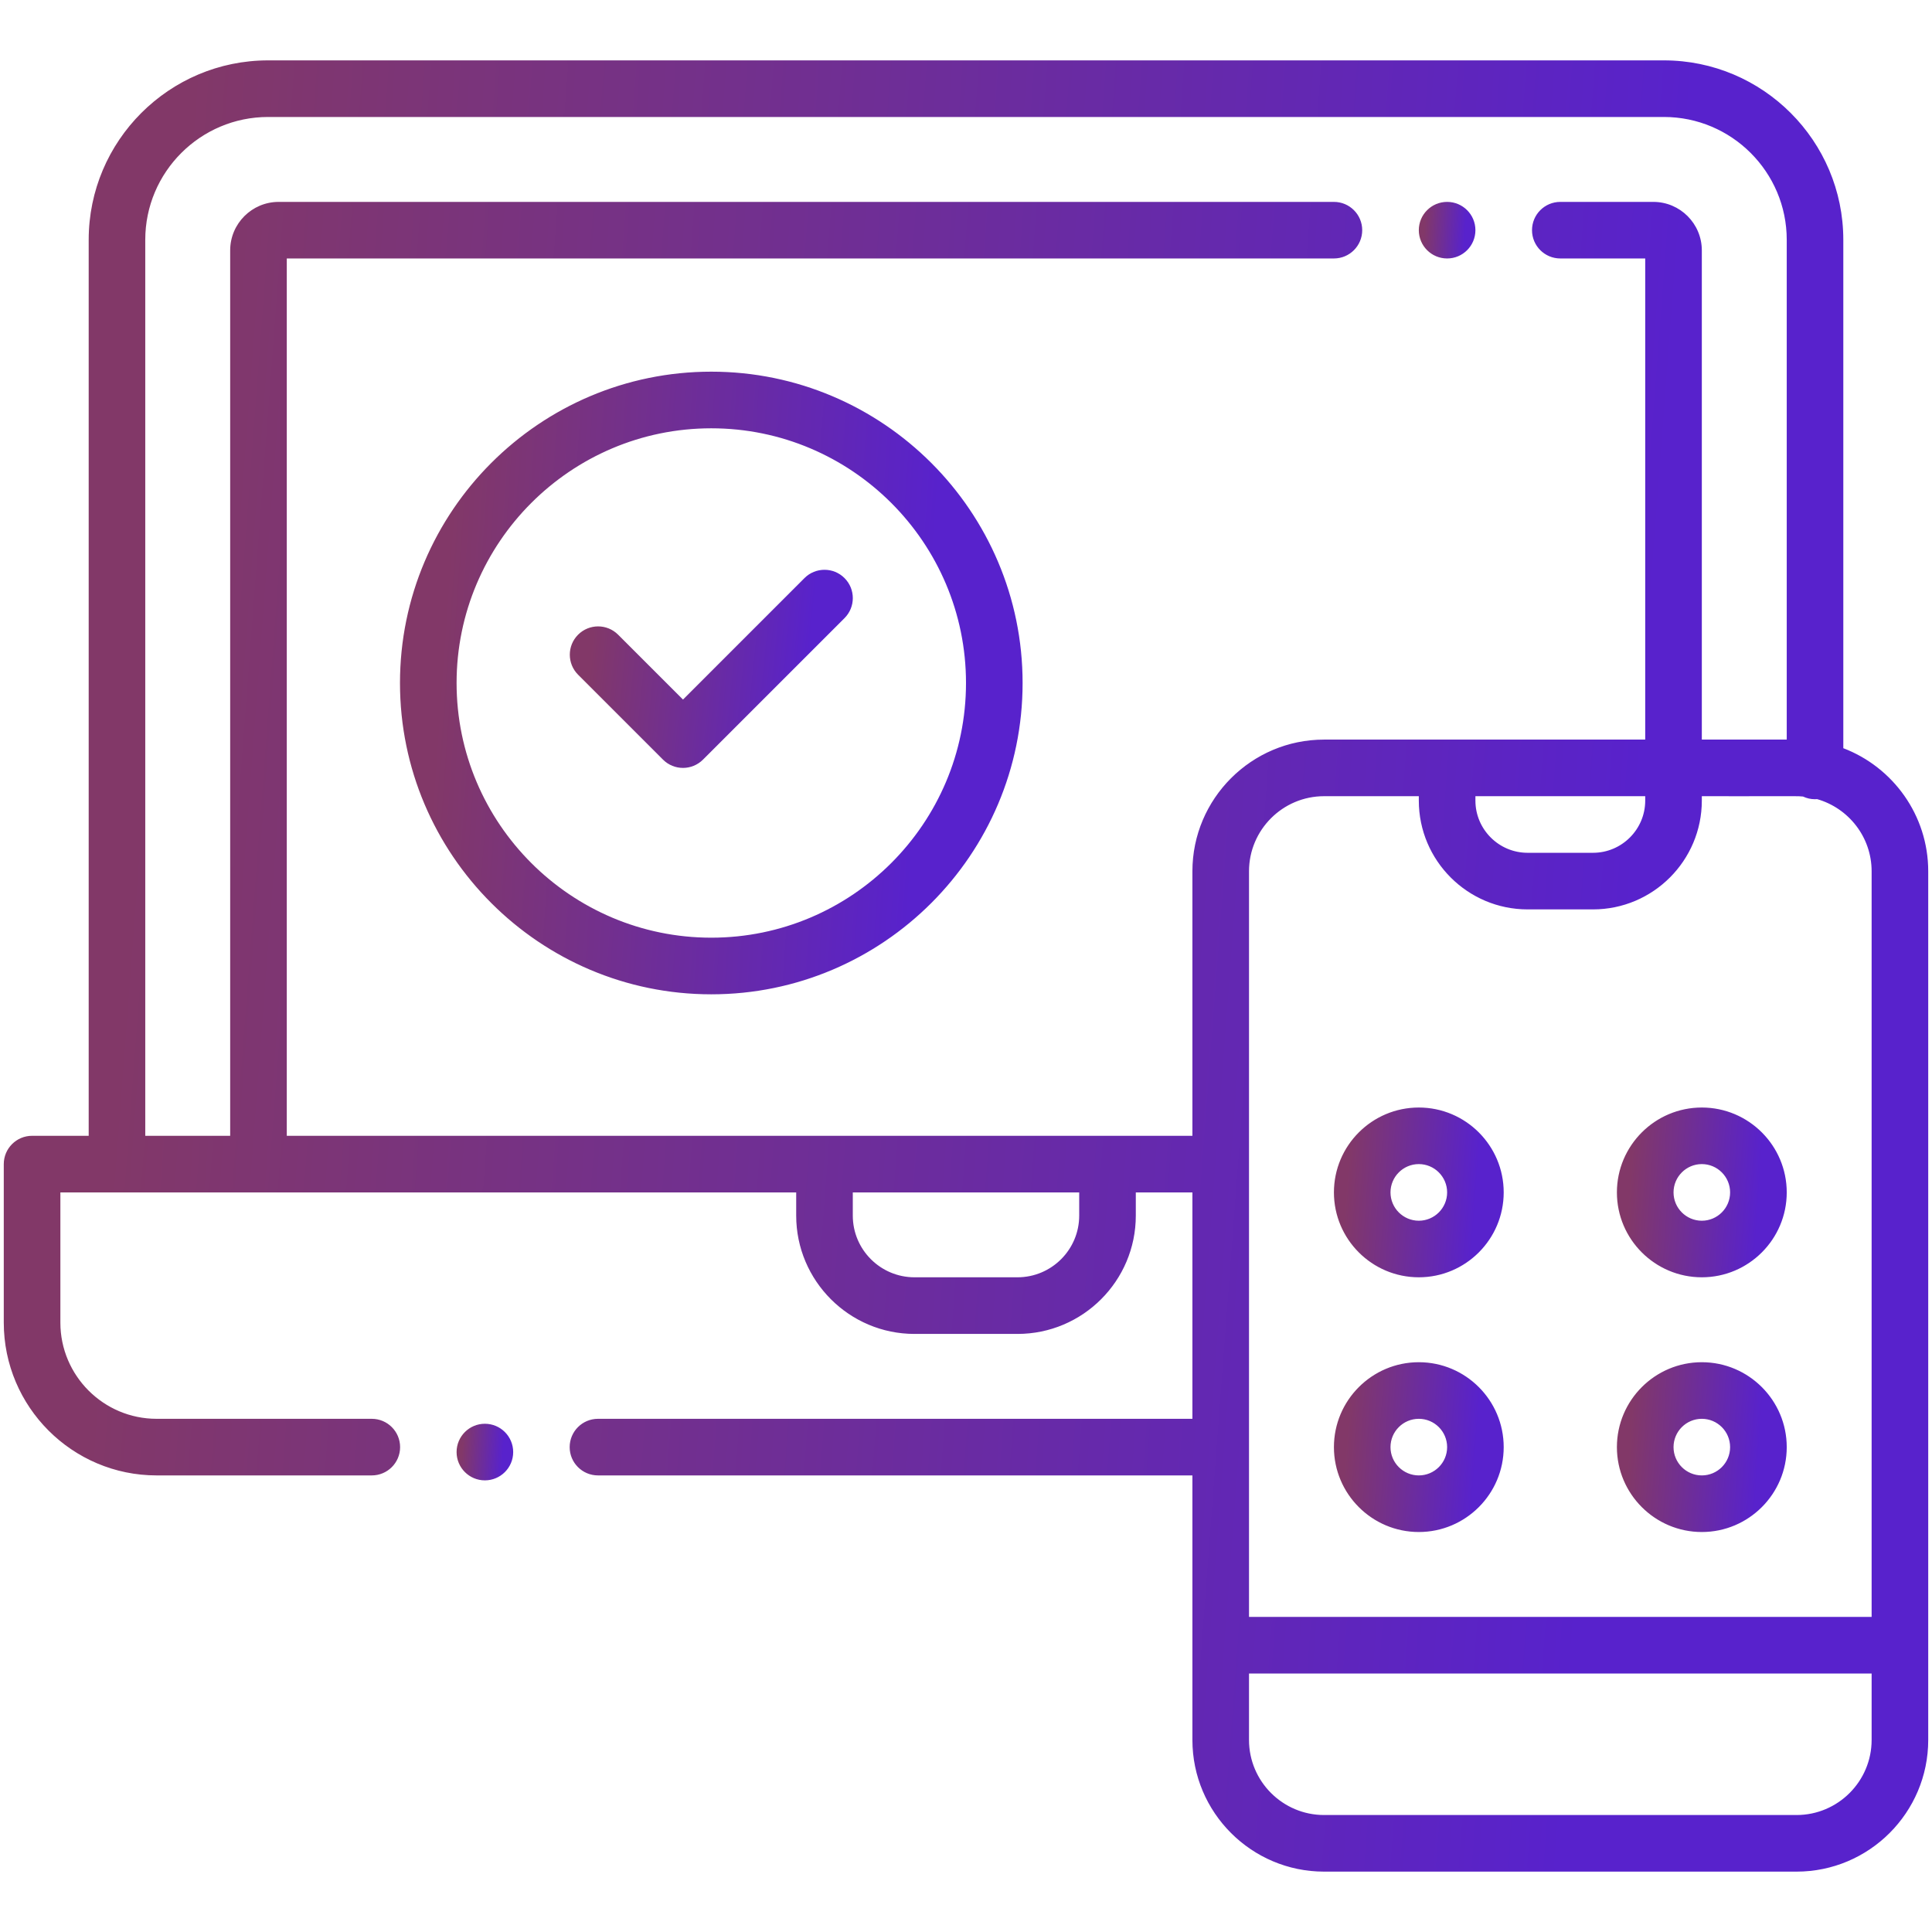 <svg width="64" height="64" viewBox="0 0 64 64" fill="none" xmlns="http://www.w3.org/2000/svg">
<path d="M43.862 61.938C41.491 61.938 39.562 60.008 39.562 57.638V48.812H19.809C19.326 48.812 18.934 48.42 18.934 47.938C18.934 47.455 19.326 47.062 19.809 47.062H39.562V39.438H37.562V40.269C37.562 42.395 35.833 44.125 33.706 44.125H30.294C28.167 44.125 26.438 42.395 26.438 40.269V39.438H1.938V43.812C1.938 45.605 3.396 47.062 5.188 47.062H12.316C12.799 47.062 13.191 47.455 13.191 47.938C13.191 48.42 12.799 48.812 12.316 48.812H5.188C2.43 48.812 0.188 46.569 0.188 43.812V38.562C0.188 38.08 0.58 37.688 1.062 37.688H3V7.944C3 4.701 5.638 2.062 8.881 2.062H55.119C58.362 2.062 61 4.701 61 7.944V24.829L61.04 24.844C62.698 25.477 63.812 27.091 63.812 28.863V57.638C63.812 60.009 61.883 61.938 59.513 61.938H43.862ZM41.312 57.638C41.312 59.044 42.456 60.188 43.862 60.188H59.513C60.919 60.188 62.062 59.044 62.062 57.638V55.375H41.312V57.638ZM43.862 26.312C42.456 26.312 41.312 27.456 41.312 28.863V53.625H62.062V28.863C62.062 27.731 61.301 26.724 60.211 26.412L60.2 26.409L60.189 26.41C60.166 26.412 60.144 26.412 60.121 26.412C59.992 26.412 59.872 26.385 59.753 26.329L59.743 26.324L59.732 26.323C59.62 26.314 59.594 26.312 59.313 26.312L58.969 26.312C58.691 26.313 58.286 26.313 57.685 26.313C57.324 26.313 56.312 26.312 56.312 26.312V26.521C56.312 28.474 54.724 30.062 52.771 30.062H50.604C48.651 30.062 47.062 28.474 47.062 26.521V26.312H43.862ZM28.188 40.269C28.188 41.43 29.132 42.375 30.294 42.375H33.706C34.868 42.375 35.813 41.43 35.813 40.269V39.438H28.188V40.269H28.188ZM9.438 37.688H39.562V28.863C39.562 26.491 41.492 24.562 43.862 24.562H54.562V8.5H51.688C51.205 8.5 50.812 8.107 50.812 7.625C50.812 7.143 51.205 6.75 51.688 6.75H54.769C55.62 6.75 56.312 7.442 56.312 8.294V24.562H59.25V7.944C59.25 5.666 57.397 3.812 55.119 3.812H8.881C6.603 3.812 4.75 5.666 4.75 7.944V37.688H7.688V8.294C7.688 7.442 8.38 6.75 9.231 6.75H44.188C44.67 6.75 45.062 7.143 45.062 7.625C45.062 8.107 44.67 8.5 44.188 8.5H9.438V37.688ZM48.812 26.521C48.812 27.509 49.616 28.312 50.604 28.312H52.771C53.759 28.312 54.562 27.509 54.562 26.521V26.312H48.812V26.521Z" fill="url(#paint0_linear_4505_8269)"/>
<path d="M55.119 2.125C58.327 2.125 60.938 4.735 60.938 7.944V24.785V24.872L61.018 24.902C62.652 25.526 63.75 27.117 63.75 28.863V57.638C63.75 59.974 61.849 61.875 59.513 61.875H43.862C41.526 61.875 39.625 59.974 39.625 57.638V48.875V48.75H39.5H19.809C19.361 48.75 18.996 48.386 18.996 47.938C18.996 47.489 19.361 47.125 19.809 47.125H39.5H39.625V47V39.5V39.375H39.5H37.625H37.5V39.5V40.269C37.5 42.361 35.798 44.062 33.706 44.062H30.294C28.202 44.062 26.5 42.361 26.5 40.269V39.5V39.375H26.375H2H1.875V39.5V43.812C1.875 45.639 3.361 47.125 5.188 47.125H12.316C12.764 47.125 13.129 47.489 13.129 47.938C13.129 48.386 12.764 48.75 12.316 48.75H5.188C2.465 48.75 0.25 46.535 0.25 43.812V38.562C0.25 38.114 0.615 37.75 1.062 37.75H2.938H3.062V37.625V7.944C3.062 4.735 5.673 2.125 8.881 2.125H55.119ZM4.688 37.75H4.812H7.625H7.75V37.625V8.294C7.75 7.477 8.415 6.812 9.231 6.812H44.188C44.636 6.812 45 7.177 45 7.625C45 8.073 44.636 8.438 44.188 8.438H9.5H9.375V8.562V37.625V37.75H9.5H39.5H39.625V37.625V28.863C39.625 26.526 41.526 24.625 43.862 24.625H54.5H54.625V24.5V8.562V8.438H54.5H51.688C51.239 8.438 50.875 8.073 50.875 7.625C50.875 7.177 51.239 6.812 51.688 6.812H54.769C55.586 6.812 56.25 7.477 56.25 8.294V24.5V24.625H56.375H59.188H59.312V24.5V7.944C59.312 5.631 57.431 3.75 55.119 3.75H8.881C6.569 3.75 4.688 5.631 4.688 7.944V37.625V37.75ZM57.685 26.251C57.324 26.251 56.892 26.251 56.375 26.25L56.25 26.25V26.375V26.521C56.25 28.439 54.689 30 52.771 30H50.604C48.686 30 47.125 28.439 47.125 26.521V26.375V26.25H47H43.862C42.422 26.25 41.25 27.422 41.25 28.863V53.562V53.688H41.375H62H62.125V53.562V28.863C62.125 27.703 61.345 26.671 60.228 26.352L60.207 26.346L60.185 26.348C60.163 26.349 60.142 26.35 60.121 26.35C60.002 26.35 59.89 26.325 59.78 26.273L59.753 26.263L59.731 26.261C59.623 26.252 59.597 26.249 59.314 26.249C59.227 26.249 59.116 26.25 58.969 26.25C58.691 26.25 58.286 26.251 57.685 26.251ZM50.604 28.375H52.771C53.793 28.375 54.625 27.543 54.625 26.521V26.375V26.25H54.5H48.875H48.75V26.375V26.521C48.75 27.543 49.582 28.375 50.604 28.375ZM30.294 42.438H33.706C34.902 42.438 35.875 41.465 35.875 40.269V39.5V39.375H35.75H28.25H28.125V39.5V40.269C28.125 41.465 29.098 42.438 30.294 42.438ZM43.862 60.25H59.513C60.953 60.25 62.125 59.078 62.125 57.638V55.438V55.312H62H41.375H41.25V55.438V57.638C41.25 59.078 42.422 60.25 43.862 60.25ZM55.119 2H8.881C5.604 2 2.938 4.666 2.938 7.944V37.625H1.062C0.545 37.625 0.125 38.045 0.125 38.562V43.812C0.125 46.604 2.396 48.875 5.188 48.875H12.316C12.834 48.875 13.254 48.455 13.254 47.938C13.254 47.42 12.834 47 12.316 47H5.188C3.43 47 2 45.57 2 43.812V39.5H26.375V40.269C26.375 42.429 28.133 44.188 30.294 44.188H33.706C35.867 44.188 37.625 42.43 37.625 40.269V39.5H39.5V47H19.809C19.291 47 18.871 47.42 18.871 47.938C18.871 48.455 19.291 48.875 19.809 48.875H39.5V57.638C39.5 60.043 41.457 62 43.862 62H59.513C61.918 62 63.875 60.043 63.875 57.638V28.863C63.875 27.003 62.705 25.412 61.062 24.785V7.944C61.062 4.666 58.396 2 55.119 2ZM4.812 37.625V7.944C4.812 5.7 6.638 3.875 8.881 3.875H55.119C57.362 3.875 59.188 5.7 59.188 7.944V24.5H56.375V8.294C56.375 7.408 55.654 6.688 54.769 6.688H51.688C51.17 6.688 50.75 7.107 50.75 7.625C50.75 8.143 51.17 8.562 51.688 8.562H54.5V24.5C52.767 24.5 46.285 24.5 43.862 24.5C41.457 24.5 39.5 26.457 39.5 28.863V37.625C38.242 37.625 12.237 37.625 9.5 37.625V8.562H44.188C44.705 8.562 45.125 8.143 45.125 7.625C45.125 7.107 44.705 6.688 44.188 6.688H9.231C8.346 6.688 7.625 7.408 7.625 8.294V37.625H4.812ZM57.685 26.376C58.602 26.376 59.062 26.374 59.314 26.374C59.597 26.374 59.617 26.377 59.727 26.386C59.851 26.444 59.981 26.475 60.121 26.475C60.145 26.475 60.169 26.474 60.194 26.472C61.235 26.77 62 27.727 62 28.863V53.562H41.375V28.863C41.375 27.491 42.491 26.375 43.862 26.375H47V26.521C47 28.508 48.617 30.125 50.604 30.125H52.771C54.758 30.125 56.375 28.508 56.375 26.521V26.375C56.892 26.376 57.324 26.376 57.685 26.376ZM50.604 28.25C49.651 28.25 48.875 27.474 48.875 26.521V26.375H54.5V26.521C54.5 27.474 53.724 28.25 52.771 28.25H50.604ZM30.294 42.312C29.167 42.312 28.25 41.396 28.25 40.269V39.5H35.75V40.269C35.75 41.396 34.833 42.312 33.706 42.312H30.294ZM43.862 60.125C42.491 60.125 41.375 59.009 41.375 57.638V55.438H62V57.638C62 59.009 60.884 60.125 59.513 60.125H43.862Z" fill="url(#paint1_linear_4505_8269)"/>
<path d="M23.562 32.875C17.911 32.875 13.312 28.277 13.312 22.625C13.312 16.973 17.911 12.375 23.562 12.375C29.214 12.375 33.812 16.973 33.812 22.625C33.812 28.277 29.214 32.875 23.562 32.875ZM23.562 14.125C18.876 14.125 15.062 17.938 15.062 22.625C15.062 27.312 18.876 31.125 23.562 31.125C28.249 31.125 32.062 27.312 32.062 22.625C32.062 17.938 28.249 14.125 23.562 14.125Z" fill="url(#paint2_linear_4505_8269)"/>
<path d="M23.562 12.438C29.18 12.438 33.75 17.008 33.75 22.625C33.75 28.242 29.18 32.812 23.562 32.812C17.945 32.812 13.375 28.242 13.375 22.625C13.375 17.008 17.945 12.438 23.562 12.438ZM23.562 31.188C28.284 31.188 32.125 27.346 32.125 22.625C32.125 17.904 28.284 14.062 23.562 14.062C18.841 14.062 15 17.904 15 22.625C15 27.346 18.841 31.188 23.562 31.188ZM23.562 12.312C17.876 12.312 13.25 16.939 13.25 22.625C13.25 28.311 17.876 32.938 23.562 32.938C29.249 32.938 33.875 28.311 33.875 22.625C33.875 16.939 29.249 12.312 23.562 12.312ZM23.562 31.062C18.91 31.062 15.125 27.277 15.125 22.625C15.125 17.973 18.91 14.188 23.562 14.188C28.215 14.188 32 17.973 32 22.625C32 27.277 28.215 31.062 23.562 31.062Z" fill="url(#paint3_linear_4505_8269)"/>
<path d="M22.625 25.375C22.391 25.375 22.172 25.284 22.006 25.119L19.194 22.306C18.853 21.965 18.853 21.41 19.194 21.069C19.359 20.904 19.579 20.812 19.813 20.812C20.046 20.812 20.266 20.904 20.431 21.069L22.625 23.262L26.694 19.194C26.859 19.029 27.079 18.938 27.313 18.938C27.546 18.938 27.766 19.029 27.931 19.194C28.273 19.535 28.273 20.09 27.931 20.431L23.244 25.119C23.078 25.284 22.859 25.375 22.625 25.375Z" fill="url(#paint4_linear_4505_8269)"/>
<path d="M27.313 19C27.53 19 27.734 19.084 27.887 19.238C28.204 19.555 28.204 20.07 27.887 20.387L23.2 25.075C23.046 25.228 22.842 25.312 22.625 25.312C22.408 25.312 22.204 25.228 22.05 25.075L19.238 22.262C18.921 21.945 18.921 21.43 19.238 21.113C19.391 20.96 19.596 20.875 19.812 20.875C20.029 20.875 20.234 20.96 20.387 21.113L22.537 23.263L22.625 23.351L22.713 23.263L26.738 19.238C26.892 19.084 27.096 19 27.313 19ZM27.313 18.875C27.073 18.875 26.833 18.966 26.65 19.149L22.625 23.174L20.476 21.025C20.293 20.842 20.053 20.75 19.813 20.75C19.573 20.75 19.333 20.842 19.15 21.025C18.784 21.391 18.784 21.984 19.15 22.351L21.962 25.163C22.145 25.346 22.385 25.438 22.625 25.438C22.865 25.438 23.105 25.346 23.288 25.163L27.976 20.476C28.342 20.109 28.342 19.516 27.976 19.15C27.793 18.966 27.552 18.875 27.313 18.875Z" fill="url(#paint5_linear_4505_8269)"/>
<path d="M47 50.688C45.484 50.688 44.25 49.454 44.25 47.938C44.25 46.421 45.484 45.188 47 45.188C48.516 45.188 49.75 46.421 49.75 47.938C49.75 49.454 48.516 50.688 47 50.688ZM47 46.938C46.449 46.938 46 47.386 46 47.938C46 48.489 46.449 48.938 47 48.938C47.551 48.938 48 48.489 48 47.938C48 47.386 47.551 46.938 47 46.938Z" fill="url(#paint6_linear_4505_8269)"/>
<path d="M47 45.25C48.482 45.25 49.688 46.456 49.688 47.938C49.688 49.419 48.482 50.625 47 50.625C45.518 50.625 44.312 49.419 44.312 47.938C44.312 46.456 45.518 45.25 47 45.25ZM47 49C47.586 49 48.062 48.523 48.062 47.938C48.062 47.352 47.586 46.875 47 46.875C46.414 46.875 45.938 47.352 45.938 47.938C45.938 48.523 46.414 49 47 49ZM47 45.125C45.449 45.125 44.188 46.387 44.188 47.938C44.188 49.488 45.449 50.75 47 50.75C48.551 50.75 49.812 49.488 49.812 47.938C49.812 46.387 48.551 45.125 47 45.125ZM47 48.875C46.483 48.875 46.062 48.455 46.062 47.938C46.062 47.42 46.483 47 47 47C47.517 47 47.938 47.42 47.938 47.938C47.938 48.455 47.517 48.875 47 48.875Z" fill="url(#paint7_linear_4505_8269)"/>
<path d="M56.375 50.688C54.859 50.688 53.625 49.454 53.625 47.938C53.625 46.421 54.859 45.188 56.375 45.188C57.891 45.188 59.125 46.421 59.125 47.938C59.125 49.454 57.891 50.688 56.375 50.688ZM56.375 46.938C55.824 46.938 55.375 47.386 55.375 47.938C55.375 48.489 55.824 48.938 56.375 48.938C56.926 48.938 57.375 48.489 57.375 47.938C57.375 47.386 56.926 46.938 56.375 46.938Z" fill="url(#paint8_linear_4505_8269)"/>
<path d="M56.375 45.25C57.857 45.25 59.062 46.456 59.062 47.938C59.062 49.419 57.857 50.625 56.375 50.625C54.893 50.625 53.688 49.419 53.688 47.938C53.688 46.456 54.893 45.25 56.375 45.25ZM56.375 49C56.961 49 57.438 48.523 57.438 47.938C57.438 47.352 56.961 46.875 56.375 46.875C55.789 46.875 55.312 47.352 55.312 47.938C55.312 48.523 55.789 49 56.375 49ZM56.375 45.125C54.824 45.125 53.562 46.387 53.562 47.938C53.562 49.488 54.824 50.75 56.375 50.75C57.926 50.75 59.188 49.488 59.188 47.938C59.188 46.387 57.926 45.125 56.375 45.125ZM56.375 48.875C55.858 48.875 55.438 48.455 55.438 47.938C55.438 47.42 55.858 47 56.375 47C56.892 47 57.312 47.42 57.312 47.938C57.312 48.455 56.892 48.875 56.375 48.875Z" fill="url(#paint9_linear_4505_8269)"/>
<path d="M47 42.25C45.484 42.25 44.25 41.016 44.25 39.5C44.25 37.984 45.484 36.75 47 36.75C48.516 36.75 49.75 37.984 49.75 39.5C49.75 41.016 48.516 42.25 47 42.25ZM47 38.5C46.449 38.5 46 38.949 46 39.5C46 40.051 46.449 40.5 47 40.5C47.551 40.5 48 40.051 48 39.5C48 38.949 47.551 38.5 47 38.5Z" fill="url(#paint10_linear_4505_8269)"/>
<path d="M47 36.812C48.482 36.812 49.688 38.018 49.688 39.5C49.688 40.982 48.482 42.188 47 42.188C45.518 42.188 44.312 40.982 44.312 39.5C44.312 38.018 45.518 36.812 47 36.812ZM47 40.562C47.586 40.562 48.062 40.086 48.062 39.5C48.062 38.914 47.586 38.438 47 38.438C46.414 38.438 45.938 38.914 45.938 39.5C45.938 40.086 46.414 40.562 47 40.562ZM47 36.688C45.449 36.688 44.188 37.949 44.188 39.5C44.188 41.051 45.449 42.312 47 42.312C48.551 42.312 49.812 41.051 49.812 39.5C49.812 37.949 48.551 36.688 47 36.688ZM47 40.438C46.483 40.438 46.062 40.017 46.062 39.5C46.062 38.983 46.483 38.562 47 38.562C47.517 38.562 47.938 38.983 47.938 39.5C47.938 40.017 47.517 40.438 47 40.438Z" fill="url(#paint11_linear_4505_8269)"/>
<path d="M56.375 42.25C54.859 42.25 53.625 41.016 53.625 39.5C53.625 37.984 54.859 36.75 56.375 36.75C57.891 36.75 59.125 37.984 59.125 39.5C59.125 41.016 57.891 42.25 56.375 42.25ZM56.375 38.5C55.824 38.5 55.375 38.949 55.375 39.5C55.375 40.051 55.824 40.5 56.375 40.5C56.926 40.5 57.375 40.051 57.375 39.5C57.375 38.949 56.926 38.5 56.375 38.5Z" fill="url(#paint12_linear_4505_8269)"/>
<path d="M56.375 36.812C57.857 36.812 59.062 38.018 59.062 39.5C59.062 40.982 57.857 42.188 56.375 42.188C54.893 42.188 53.688 40.982 53.688 39.5C53.688 38.018 54.893 36.812 56.375 36.812ZM56.375 40.562C56.961 40.562 57.438 40.086 57.438 39.5C57.438 38.914 56.961 38.438 56.375 38.438C55.789 38.438 55.312 38.914 55.312 39.5C55.312 40.086 55.789 40.562 56.375 40.562ZM56.375 36.688C54.824 36.688 53.562 37.949 53.562 39.5C53.562 41.051 54.824 42.312 56.375 42.312C57.926 42.312 59.188 41.051 59.188 39.5C59.188 37.949 57.926 36.688 56.375 36.688ZM56.375 40.438C55.858 40.438 55.438 40.017 55.438 39.5C55.438 38.983 55.858 38.562 56.375 38.562C56.892 38.562 57.312 38.983 57.312 39.5C57.312 40.017 56.892 40.438 56.375 40.438Z" fill="url(#paint13_linear_4505_8269)"/>
<path d="M47.938 8.5C48.421 8.5 48.812 8.108 48.812 7.625C48.812 7.142 48.421 6.75 47.938 6.75C47.454 6.75 47.062 7.142 47.062 7.625C47.062 8.108 47.454 8.5 47.938 8.5Z" fill="url(#paint14_linear_4505_8269)"/>
<path d="M47.938 6.812C48.386 6.812 48.75 7.177 48.75 7.625C48.75 8.073 48.386 8.438 47.938 8.438C47.489 8.438 47.125 8.073 47.125 7.625C47.125 7.177 47.489 6.812 47.938 6.812ZM47.938 6.688C47.42 6.688 47 7.107 47 7.625C47 8.143 47.42 8.562 47.938 8.562C48.455 8.562 48.875 8.143 48.875 7.625C48.875 7.107 48.455 6.688 47.938 6.688Z" fill="url(#paint15_linear_4505_8269)"/>
<path d="M16.062 48.977C16.546 48.977 16.938 48.585 16.938 48.102C16.938 47.618 16.546 47.227 16.062 47.227C15.579 47.227 15.188 47.618 15.188 48.102C15.188 48.585 15.579 48.977 16.062 48.977Z" fill="url(#paint16_linear_4505_8269)"/>
<path d="M16.062 47.289C16.511 47.289 16.875 47.654 16.875 48.102C16.875 48.55 16.511 48.914 16.062 48.914C15.614 48.914 15.25 48.55 15.25 48.102C15.25 47.654 15.614 47.289 16.062 47.289ZM16.062 47.164C15.545 47.164 15.125 47.584 15.125 48.102C15.125 48.619 15.545 49.039 16.062 49.039C16.58 49.039 17 48.619 17 48.102C17 47.584 16.58 47.164 16.062 47.164Z" fill="url(#paint17_linear_4505_8269)"/>
<defs>
<linearGradient id="paint0_linear_4505_8269" x1="51.719" y1="61.938" x2="2.109" y2="58.189" gradientUnits="userSpaceOnUse">
<stop stop-color="#5822CC"/>
<stop offset="1" stop-color="#823868"/>
</linearGradient>
<linearGradient id="paint1_linear_4505_8269" x1="51.758" y1="62" x2="2.05" y2="58.244" gradientUnits="userSpaceOnUse">
<stop stop-color="#5822CC"/>
<stop offset="1" stop-color="#823868"/>
</linearGradient>
<linearGradient id="paint2_linear_4505_8269" x1="29.916" y1="32.875" x2="13.921" y2="31.738" gradientUnits="userSpaceOnUse">
<stop stop-color="#5822CC"/>
<stop offset="1" stop-color="#823868"/>
</linearGradient>
<linearGradient id="paint3_linear_4505_8269" x1="29.955" y1="32.938" x2="13.862" y2="31.793" gradientUnits="userSpaceOnUse">
<stop stop-color="#5822CC"/>
<stop offset="1" stop-color="#823868"/>
</linearGradient>
<linearGradient id="paint4_linear_4505_8269" x1="26.429" y1="25.375" x2="19.251" y2="24.642" gradientUnits="userSpaceOnUse">
<stop stop-color="#5822CC"/>
<stop offset="1" stop-color="#823868"/>
</linearGradient>
<linearGradient id="paint5_linear_4505_8269" x1="26.468" y1="25.438" x2="19.191" y2="24.698" gradientUnits="userSpaceOnUse">
<stop stop-color="#5822CC"/>
<stop offset="1" stop-color="#823868"/>
</linearGradient>
<linearGradient id="paint6_linear_4505_8269" x1="48.705" y1="50.688" x2="44.413" y2="50.382" gradientUnits="userSpaceOnUse">
<stop stop-color="#5822CC"/>
<stop offset="1" stop-color="#823868"/>
</linearGradient>
<linearGradient id="paint7_linear_4505_8269" x1="48.743" y1="50.75" x2="44.355" y2="50.438" gradientUnits="userSpaceOnUse">
<stop stop-color="#5822CC"/>
<stop offset="1" stop-color="#823868"/>
</linearGradient>
<linearGradient id="paint8_linear_4505_8269" x1="58.08" y1="50.688" x2="53.788" y2="50.382" gradientUnits="userSpaceOnUse">
<stop stop-color="#5822CC"/>
<stop offset="1" stop-color="#823868"/>
</linearGradient>
<linearGradient id="paint9_linear_4505_8269" x1="58.118" y1="50.75" x2="53.73" y2="50.438" gradientUnits="userSpaceOnUse">
<stop stop-color="#5822CC"/>
<stop offset="1" stop-color="#823868"/>
</linearGradient>
<linearGradient id="paint10_linear_4505_8269" x1="48.705" y1="42.25" x2="44.413" y2="41.945" gradientUnits="userSpaceOnUse">
<stop stop-color="#5822CC"/>
<stop offset="1" stop-color="#823868"/>
</linearGradient>
<linearGradient id="paint11_linear_4505_8269" x1="48.743" y1="42.312" x2="44.355" y2="42" gradientUnits="userSpaceOnUse">
<stop stop-color="#5822CC"/>
<stop offset="1" stop-color="#823868"/>
</linearGradient>
<linearGradient id="paint12_linear_4505_8269" x1="58.08" y1="42.25" x2="53.788" y2="41.945" gradientUnits="userSpaceOnUse">
<stop stop-color="#5822CC"/>
<stop offset="1" stop-color="#823868"/>
</linearGradient>
<linearGradient id="paint13_linear_4505_8269" x1="58.118" y1="42.312" x2="53.73" y2="42" gradientUnits="userSpaceOnUse">
<stop stop-color="#5822CC"/>
<stop offset="1" stop-color="#823868"/>
</linearGradient>
<linearGradient id="paint14_linear_4505_8269" x1="48.48" y1="8.5" x2="47.114" y2="8.403" gradientUnits="userSpaceOnUse">
<stop stop-color="#5822CC"/>
<stop offset="1" stop-color="#823868"/>
</linearGradient>
<linearGradient id="paint15_linear_4505_8269" x1="48.519" y1="8.562" x2="47.056" y2="8.458" gradientUnits="userSpaceOnUse">
<stop stop-color="#5822CC"/>
<stop offset="1" stop-color="#823868"/>
</linearGradient>
<linearGradient id="paint16_linear_4505_8269" x1="16.605" y1="48.977" x2="15.239" y2="48.88" gradientUnits="userSpaceOnUse">
<stop stop-color="#5822CC"/>
<stop offset="1" stop-color="#823868"/>
</linearGradient>
<linearGradient id="paint17_linear_4505_8269" x1="16.644" y1="49.039" x2="15.181" y2="48.935" gradientUnits="userSpaceOnUse">
<stop stop-color="#5822CC"/>
<stop offset="1" stop-color="#823868"/>
</linearGradient>
</defs>
</svg>

